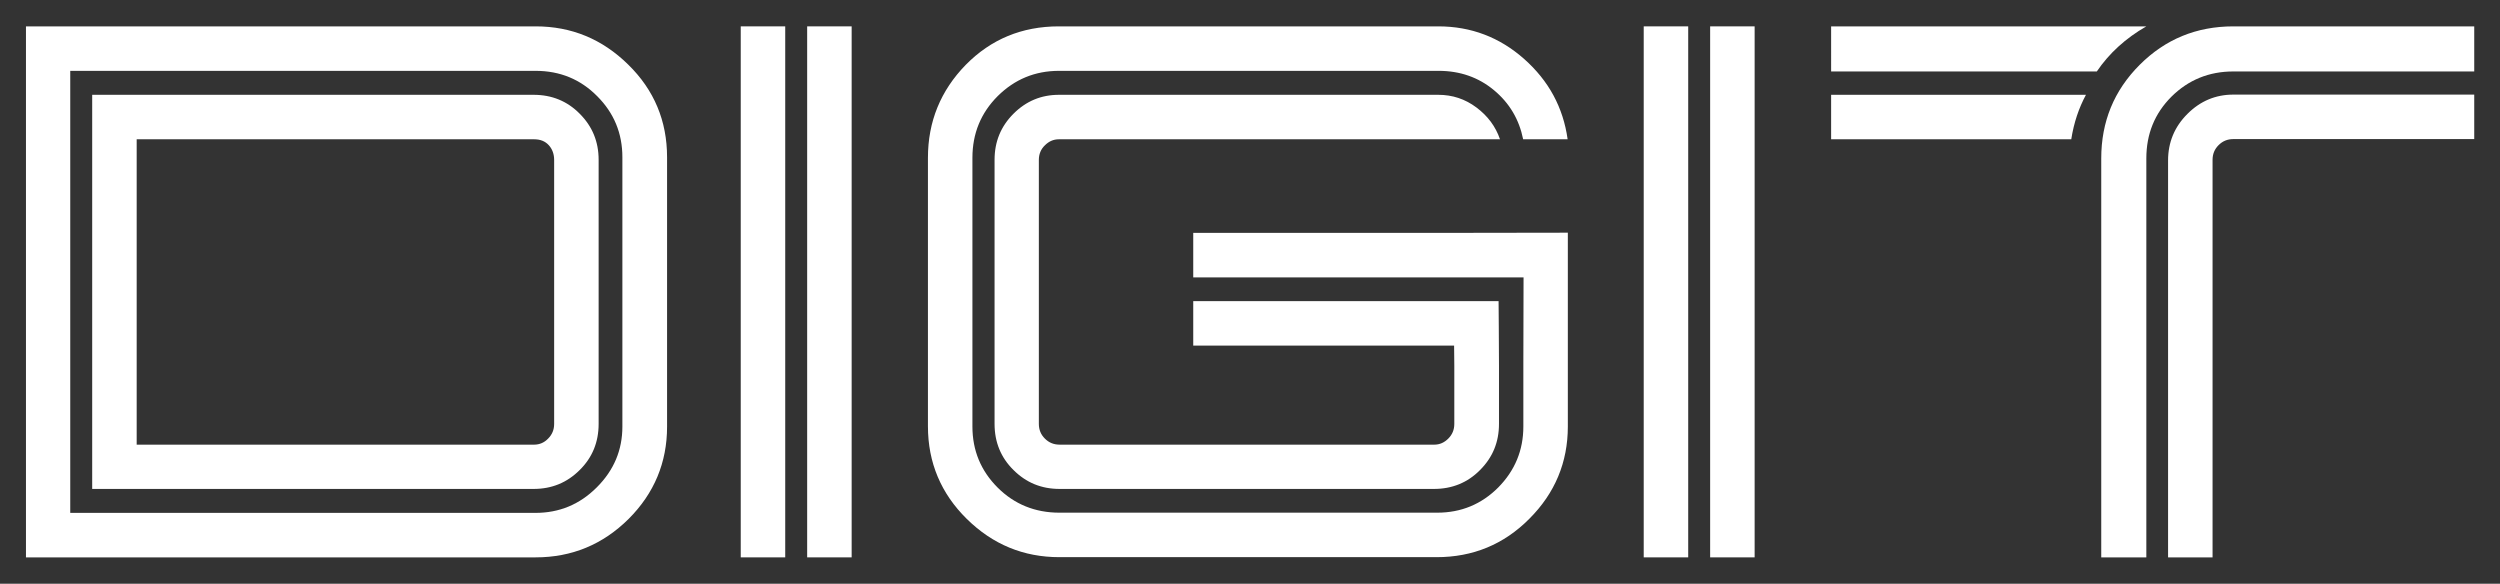 <?xml version="1.0" encoding="utf-8"?>
<!-- Generator: Adobe Illustrator 21.0.0, SVG Export Plug-In . SVG Version: 6.00 Build 0)  -->
<svg version="1.1" id="Layer_1" xmlns="http://www.w3.org/2000/svg" xmlns:xlink="http://www.w3.org/1999/xlink" x="0px" y="0px"
	 viewBox="0 0 1242 290" style="enable-background:new 0 0 1242 290;" xml:space="preserve">
<rect x="0" y="0" width="1242" height="290" fill="#333333" stroke="none"/>
<style type="text/css">
	.st0{fill:#FFFFFF;}
</style>
<g>
	<path class="st0" d="M266.1,276.9H12.9V13.1h253.2c17.8,0,33.1,6.3,46,19c12.9,12.6,19.3,28,19.3,46V212c0,17.8-6.4,33.1-19.1,45.8
		C299.5,270.5,284.1,276.9,266.1,276.9z M266.1,35.2H34.9v219.6H266c11.9,0,22-4.2,30.5-12.7s12.7-18.5,12.7-30.2V78.1
		c0-11.9-4.2-22-12.5-30.3C288.4,39.4,278.2,35.2,266.1,35.2z M265.1,242.9H45.8V47.1h219.3c9,0,16.7,3.1,22.9,9.4
		c6.3,6.3,9.4,13.9,9.4,22.9v131.2c0,9-3.1,16.7-9.4,22.9C281.7,239.8,274.1,242.9,265.1,242.9z M265.4,69.2H67.9v151.7h197.5
		c2.6,0,5-1,6.9-3c2-2,3-4.4,3-7.3V79.4c0-2.8-0.9-5.3-2.6-7.2C270.9,70.2,268.5,69.2,265.4,69.2z"/>
	<path class="st0" d="M390.1,13.1v263.8H368V13.1H390.1z M401,276.9V13.1h22.1v263.8H401z"/>
	<path class="st0" d="M713.6,115.7c18,0,65.3-0.1,65.3-0.1v65v31.3c0,17.8-6.4,33.1-19.1,45.8c-12.7,12.8-28.1,19.1-46.1,19.1H526.3
		c-17.8,0-33.1-6.3-46-19c-12.8-12.6-19.3-28-19.3-46V78.4c0-18,6.3-33.4,18.8-46.2c12.5-12.7,27.9-19.1,46.2-19.1h188.5
		c16.3,0,30.5,5.4,42.7,16.2s19.4,24.1,21.6,39.9h-22.1c-2-9.9-6.8-18-14.5-24.4s-16.9-9.6-27.4-9.6H526.1c-11.9,0-22,4.2-30.4,12.5
		c-8.4,8.4-12.6,18.6-12.6,30.7v133.5c0,11.9,4.2,22,12.5,30.3s18.6,12.5,30.7,12.5H714c11.9,0,22-4.2,30.3-12.5
		c8.3-8.4,12.5-18.5,12.5-30.3v-31.3c0-11.9,0.1-42.8,0.1-42.8h-43.3H592.8v-22.1C592.8,115.7,713.6,115.7,713.6,115.7z
		 M712.6,171.7c2.9,0,9.8,0,9.8,0l0.1,9.9v29c0,2.9-1,5.3-3,7.3s-4.3,3-6.9,3H526.4c-2.9,0-5.3-1-7.3-3s-3-4.4-3-7.3V79.4
		c0-2.8,1-5.3,3-7.2c2-2,4.3-3,6.9-3h219.2c-2.2-6.4-6.1-11.6-11.7-15.8c-5.6-4.2-11.9-6.3-19-6.3H526.1c-8.8,0-16.3,3.1-22.6,9.4
		c-6.3,6.3-9.4,13.9-9.4,22.9v131.2c0,9,3.1,16.7,9.4,22.9c6.3,6.3,13.9,9.4,22.9,9.4h186c9,0,16.7-3.1,22.9-9.4
		c6.3-6.3,9.4-13.9,9.4-22.9v-29c0-9-0.2-32-0.2-32s-22.8,0-31.8,0H592.8v22.1L712.6,171.7L712.6,171.7z"/>
	<path class="st0" d="M838.7,13.1v263.8h-22.1V13.1H838.7z M849.6,276.9V13.1h22.1v263.8H849.6z"/>
	<path class="st0" d="M909.7,13.1h156.6c-10.3,5.9-18.5,13.4-24.6,22.4h-132L909.7,13.1L909.7,13.1z M1029,69.2H909.7V47.1h126.6
		C1032.8,53.6,1030.3,60.9,1029,69.2z M1063,32.2c12.7-12.7,28.2-19.1,46.5-19.1h119.7v22.4h-119.7c-12.1,0-22.3,4.2-30.7,12.5
		c-8.4,8.4-12.5,18.6-12.5,30.7v198.2h-22.4V78.7C1043.9,60.5,1050.2,45,1063,32.2z M1086.7,56.6c6.4-6.4,14-9.6,22.8-9.6h119.7
		v22.1h-119.7c-2.9,0-5.3,1-7.3,3s-3,4.4-3,7.3v197.5h-22.1V79.7C1077.1,70.7,1080.3,63,1086.7,56.6z"/>
</g>
</svg>
